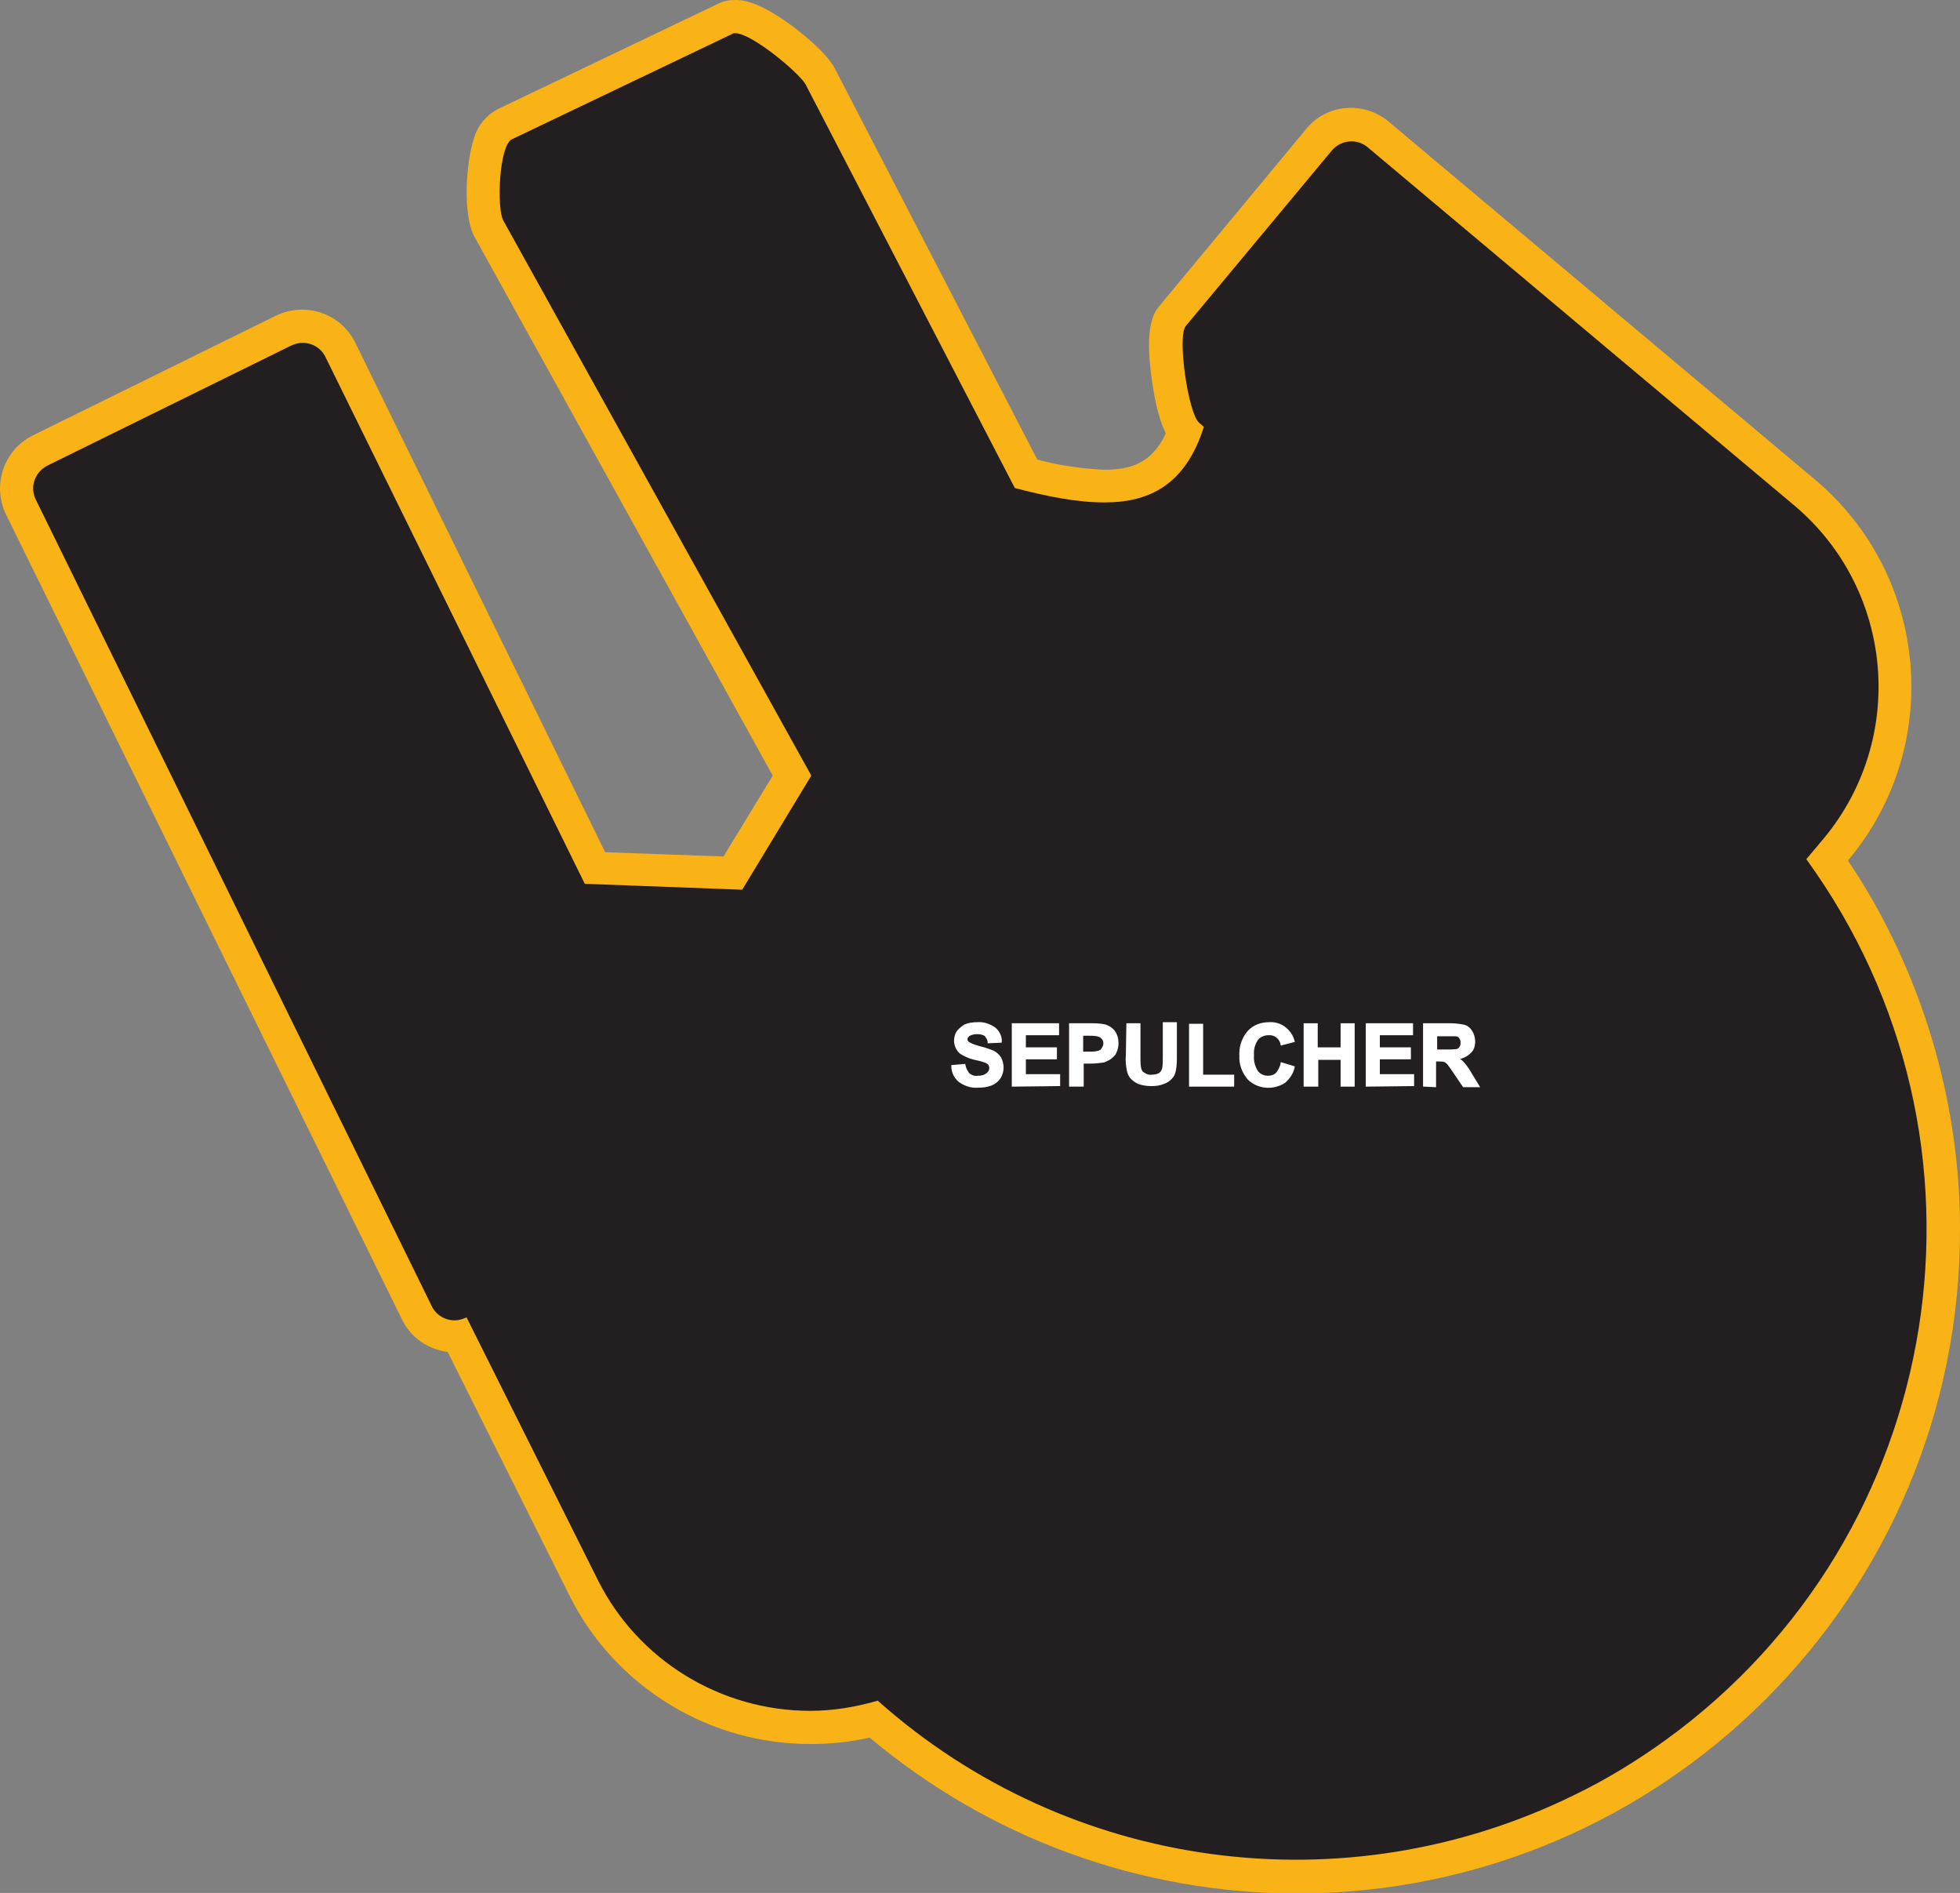 <?xml version="1.0" encoding="utf-8"?>
<!-- Generator: Adobe Illustrator 21.1.0, SVG Export Plug-In . SVG Version: 6.00 Build 0)  -->
<svg version="1.1" id="Layer_1" xmlns="http://www.w3.org/2000/svg" xmlns:xlink="http://www.w3.org/1999/xlink" x="0px" y="0px"
	 viewBox="0 0 366 353.4" style="enable-background:new 0 0 366 353.4;" xml:space="preserve">
<rect x="0" y="0" width="366" height="353.4" fill="#808080" stroke="none"/>
<style type="text/css">
	.st0{fill:#231F20;}
	.st1{fill:#FAB317;}
	.st2{fill:#FFFFFF;stroke:#FFFFFF;stroke-width:0.33;stroke-miterlimit:45;}
</style>
<title>Asset 368</title>
<g id="Layer_2">
	<g id="Layer_1-2">
		<path class="st0" d="M242.3,350.3c-29,0-57.1-10.4-79.1-29.4c-21.6,5.6-44.2-4.6-54.2-24.5l-23.5-47H85c-3,0-5.7-1.7-7.1-4.4
			L3.9,94.6C2,90.7,3.6,86,7.5,84.1L53,61.7c3.9-1.9,8.6-0.3,10.5,3.6l47.6,96.7l25.8,1l11-18.2L91.3,42.7c-1.7-3.1-1.2-11.8,0-15.6
			c0.4-1.7,1.4-3.1,2.9-3.9l41.2-19.7c0.6-0.3,1.2-0.4,1.9-0.4c4.7,0,14.4,8.5,15.8,11.2l38.5,74.2c4.7,1.3,9.6,2.1,14.6,2.3
			c7.7,0,12.3-3.1,15-10.2c-1.3-1.7-2.3-5.1-3-10.1c-1.3-9,0.3-10.9,0.8-11.5l27.3-32.8c2.8-3.3,7.8-3.8,11.1-1L337.1,92
			c19.9,16.8,22.5,46.5,5.8,66.5l-1.6,2c38.1,54.8,24.6,130.1-30.2,168.2c-5,3.4-10.2,6.5-15.6,9.2
			C278.9,346.1,260.7,350.3,242.3,350.3z"/>
		<path class="st1" d="M137.3,6.2c3.1,0,11.9,7.4,13.1,9.5l39.1,75.4c6,1.6,11.7,2.7,16.7,2.7c8.6,0,15.2-3.4,18.6-14.1l-0.9-0.8
			c-2-1.7-4.1-16-2.5-18l27.3-32.8c1.7-2,4.7-2.3,6.7-0.6l79.7,66.9c18.6,15.7,21,43.5,5.4,62.2l-3.2,3.8
			c38.2,52.6,26.5,126.2-26.2,164.4c-5.4,3.9-11.1,7.4-17.1,10.3c-42.9,21.1-94.4,14.2-130.1-17.6c-4.1,1.2-8.4,1.9-12.6,1.9
			c-16.7,0-32.1-9.4-39.6-24.3l-24.6-49.2l-0.1,0.1c-0.7,0.3-1.4,0.5-2.1,0.5c-1.8,0-3.5-1-4.3-2.7L6.7,93.3
			c-1.2-2.4-0.2-5.2,2.2-6.4l45.5-22.4c0.7-0.3,1.4-0.5,2.1-0.5c1.8,0,3.5,1,4.3,2.7l48.4,98.3l29.4,1.1l12.9-21.3L94,41.2
			c-1.3-2.3-0.8-14.1,1.6-15.2l41.2-19.7C136.9,6.2,137.1,6.2,137.3,6.2 M137.3,0c-1.1,0-2.2,0.2-3.2,0.7L92.9,20.4
			c-2.2,1.2-3.9,3.3-4.5,5.8c-1.3,3.9-2.1,13.8,0.2,18l55.7,100.6l-9.2,15.1l-22.1-0.8L66.3,63.9c-2.7-5.4-9.2-7.6-14.7-5L6.1,81.3
			C0.7,84-1.5,90.6,1.1,96l74,150.4c1.6,3.3,4.8,5.5,8.5,6l22.7,45.4c4.2,8.5,10.8,15.6,18.9,20.5c7.9,4.8,16.9,7.3,26.2,7.3
			c3.7,0,7.4-0.4,11-1.2c22.4,18.8,50.6,29.1,79.9,29.1c68.4-0.1,123.8-55.6,123.7-124c0-18.9-4.4-37.6-12.7-54.6
			c-2.4-4.9-5.1-9.6-8.2-14.2l0.1-0.2c17.8-21.3,15-53-6.2-70.9l-79.7-66.9c-4.7-3.9-11.6-3.3-15.4,1.4L216.6,57
			c-1,1.2-3,3.6-1.5,14c0.7,5.1,1.7,8.1,2.6,9.9c-2.6,5.6-6.6,6.8-11.5,6.8c-4.2-0.2-8.4-0.8-12.5-1.9l-37.8-73
			c-1.4-2.7-5.3-5.9-7.5-7.6C141.5,0,138.4,0,137.3,0L137.3,0z"/>
		<path class="st2" d="M177.8,199l2.3-0.2c0.1,0.6,0.4,1.2,0.8,1.7c0.5,0.4,1.1,0.6,1.7,0.5c0.6,0,1.2-0.1,1.7-0.5
			c0.4-0.3,0.6-0.7,0.6-1.1c0-0.3-0.1-0.5-0.2-0.7c-0.2-0.2-0.5-0.4-0.8-0.5c-0.3-0.1-0.9-0.3-1.9-0.5c-0.9-0.2-1.8-0.6-2.6-1.1
			c-1.2-1-1.4-2.7-0.6-4c0.4-0.5,0.9-0.9,1.4-1.2c0.7-0.3,1.5-0.4,2.3-0.4c1.2-0.1,2.3,0.3,3.3,1c0.7,0.6,1.2,1.6,1.1,2.5l-2.3,0.1
			c0-0.5-0.3-0.9-0.6-1.3c-0.4-0.3-1-0.4-1.5-0.4c-0.6,0-1.1,0.1-1.6,0.4c-0.2,0.2-0.4,0.4-0.4,0.7c0,0.3,0.1,0.5,0.4,0.7
			c0.7,0.4,1.4,0.6,2.1,0.8c0.9,0.2,1.7,0.5,2.5,0.8c0.5,0.3,1,0.7,1.3,1.2c0.6,1.2,0.6,2.6-0.1,3.7c-0.4,0.6-0.9,1-1.6,1.3
			c-0.8,0.3-1.6,0.4-2.5,0.4c-1.2,0.1-2.4-0.3-3.4-1C178.3,201.2,177.8,200.1,177.8,199z"/>
		<path class="st2" d="M189.1,202.7v-11.5h8.5v1.9h-6.2v2.6h5.8v1.9h-5.8v3.1h6.4v1.9L189.1,202.7z"/>
		<path class="st2" d="M199.8,202.7v-11.5h3.7c0.9,0,1.8,0,2.8,0.2c0.7,0.2,1.3,0.6,1.7,1.1c0.5,0.7,0.7,1.4,0.7,2.2
			c0,0.6-0.1,1.2-0.4,1.8c-0.2,0.5-0.6,0.8-1,1.1c-0.4,0.3-0.8,0.4-1.2,0.6c-0.8,0.1-1.6,0.2-2.4,0.2h-1.5v4.3L199.8,202.7z
			 M202.1,193.2v3.3h1.3c0.6,0,1.2,0,1.8-0.2c0.3-0.1,0.6-0.3,0.7-0.6c0.2-0.3,0.3-0.6,0.3-0.9c0-0.4-0.1-0.7-0.4-1
			c-0.2-0.3-0.6-0.4-0.9-0.5c-0.6-0.1-1.1-0.1-1.7-0.1L202.1,193.2z"/>
		<path class="st2" d="M210.5,191.2h2.3v6.2c0,0.6,0,1.3,0.1,1.9c0.1,0.5,0.3,0.9,0.7,1.1c0.4,0.3,1,0.5,1.5,0.4
			c0.5,0,1.1-0.1,1.5-0.4c0.3-0.2,0.5-0.6,0.6-1c0.1-0.7,0.1-1.3,0.1-2v-6.4h2.3v6c0,1,0,2-0.2,2.9c-0.1,0.5-0.3,1-0.7,1.4
			c-0.4,0.4-0.8,0.7-1.4,0.9c-0.7,0.3-1.5,0.4-2.2,0.4c-0.9,0-1.7-0.1-2.5-0.4c-0.5-0.2-1-0.6-1.4-1c-0.3-0.4-0.5-0.8-0.6-1.3
			c-0.2-1-0.3-1.9-0.2-2.9L210.5,191.2z"/>
		<path class="st2" d="M222.2,202.7v-11.4h2.3v9.5h5.8v1.9H222.2z"/>
		<path class="st2" d="M239.3,198.5l2.3,0.7c-0.2,1.1-0.9,2.1-1.7,2.8c-2.1,1.4-5,1.2-6.8-0.6c-1-1.2-1.6-2.7-1.5-4.3
			c-0.1-1.6,0.4-3.2,1.5-4.5c1-1.1,2.4-1.6,3.9-1.6c1.3-0.1,2.5,0.4,3.4,1.3c0.6,0.6,1,1.3,1.2,2.1l-2.3,0.6c-0.2-1.2-1.3-2-2.4-1.9
			c-0.8,0-1.6,0.3-2.1,0.9c-0.6,0.9-0.9,1.9-0.8,3c-0.1,1.1,0.2,2.2,0.8,3.1c0.5,0.6,1.2,0.9,2,0.9c0.6,0,1.2-0.2,1.6-0.6
			C238.8,199.9,239.2,199.2,239.3,198.5z"/>
		<path class="st2" d="M243.6,202.7v-11.5h2.3v4.5h4.6v-4.5h2.3v11.5h-2.3v-5h-4.5v5H243.6z"/>
		<path class="st2" d="M255.2,202.7v-11.5h8.5v1.9h-6.2v2.6h5.8v1.9h-5.8v3.1h6.4v1.9L255.2,202.7z"/>
		<path class="st2" d="M265.9,202.7v-11.5h4.9c0.9,0,1.8,0.1,2.7,0.3c0.6,0.2,1,0.6,1.3,1.1c0.3,0.5,0.5,1.2,0.5,1.8
			c0,0.8-0.2,1.6-0.8,2.1c-0.6,0.6-1.4,1-2.3,1.1c0.5,0.3,0.9,0.6,1.2,1c0.5,0.6,0.9,1.2,1.3,1.9l1.4,2.3h-2.8l-1.7-2.5
			c-0.4-0.6-0.8-1.2-1.2-1.7c-0.2-0.2-0.4-0.4-0.7-0.5c-0.4-0.1-0.8-0.1-1.2-0.1h-0.5v4.8L265.9,202.7z M268.2,196.1h1.8
			c0.7,0,1.4,0,2.1-0.1c0.3-0.1,0.5-0.3,0.6-0.5c0.2-0.3,0.2-0.6,0.2-0.9c0-0.3-0.1-0.7-0.3-0.9c-0.2-0.3-0.5-0.4-0.9-0.4
			c-0.2,0-0.8,0-1.7,0h-1.8L268.2,196.1z"/>
	</g>
</g>
</svg>
